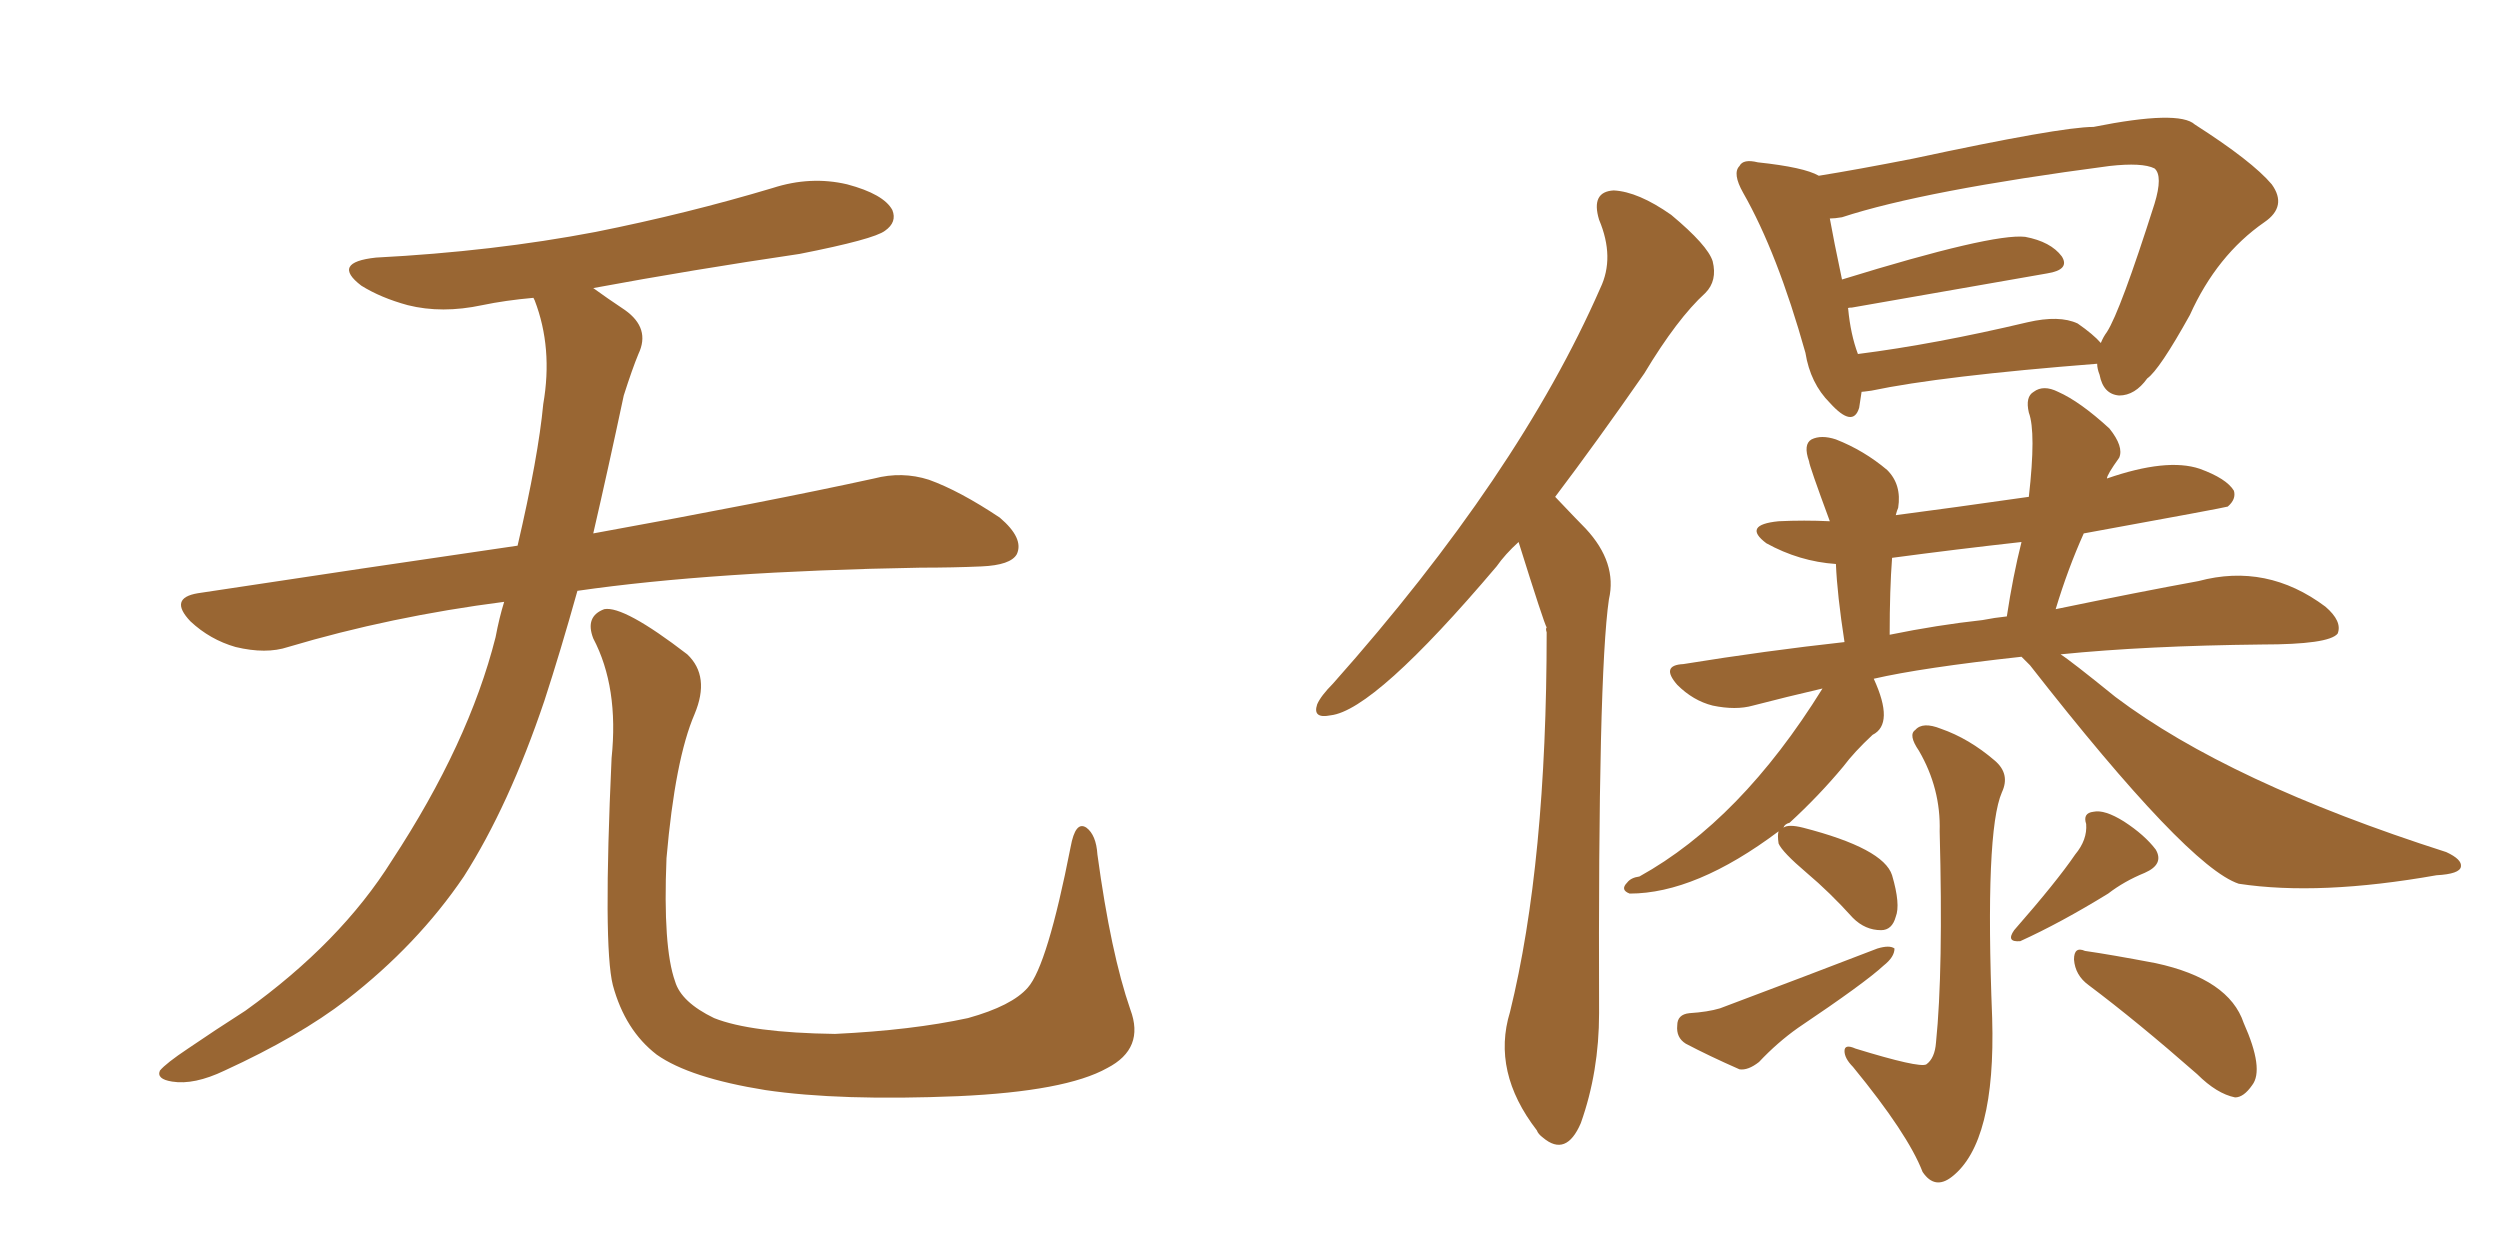 <svg xmlns="http://www.w3.org/2000/svg" xmlns:xlink="http://www.w3.org/1999/xlink" width="300" height="150"><path fill="#996633" padding="10" d="M60.50 72.22L60.50 72.22Q46.88 73.97 34.57 77.64L34.57 77.64Q31.93 78.52 28.27 77.64L28.27 77.64Q25.20 76.76 22.85 74.56L22.85 74.56Q20.21 71.78 23.73 71.19L23.73 71.19Q43.95 68.12 62.11 65.48L62.11 65.48Q64.60 54.79 65.19 48.49L65.19 48.49Q66.36 41.75 64.16 36.04L64.16 36.04Q64.01 35.74 64.01 35.74L64.01 35.74Q60.64 36.04 57.86 36.62L57.86 36.62Q53.03 37.65 48.93 36.62L48.93 36.62Q45.70 35.74 43.36 34.28L43.36 34.28Q39.70 31.49 45.12 30.91L45.12 30.91Q59.18 30.18 71.48 27.83L71.48 27.83Q82.47 25.63 92.72 22.56L92.72 22.56Q97.27 21.09 101.66 22.12L101.66 22.12Q106.05 23.29 107.08 25.20L107.08 25.20Q107.67 26.66 106.20 27.69L106.20 27.69Q104.88 28.71 95.95 30.47L95.95 30.47Q83.06 32.37 71.19 34.57L71.19 34.57Q72.80 35.74 75 37.21L75 37.21Q78.08 39.40 76.61 42.48L76.61 42.48Q75.88 44.24 74.85 47.46L74.85 47.46Q72.95 56.40 71.19 64.01L71.19 64.01Q92.14 60.21 104.88 57.42L104.88 57.42Q108.25 56.54 111.47 57.57L111.47 57.57Q115.14 58.89 119.97 62.11L119.97 62.11Q122.90 64.60 122.02 66.50L122.02 66.50Q121.29 67.82 117.77 67.97L117.77 67.97Q114.40 68.12 110.45 68.12L110.45 68.12Q85.55 68.55 69.29 70.90L69.29 70.90Q67.24 78.22 65.33 84.08L65.33 84.08Q61.08 96.68 55.66 105.18L55.66 105.18Q50.10 113.38 41.60 119.97L41.60 119.97Q35.89 124.37 26.95 128.47L26.95 128.47Q23.29 130.22 20.65 129.79L20.65 129.79Q18.75 129.49 19.19 128.47L19.19 128.47Q19.92 127.59 22.56 125.83L22.56 125.83Q25.78 123.63 29.44 121.29L29.44 121.29Q40.87 113.09 47.02 103.27L47.02 103.27Q56.25 89.21 59.47 76.46L59.47 76.46Q59.91 74.12 60.50 72.22ZM135.64 121.14L135.64 121.14L135.64 121.14Q137.40 125.83 132.86 128.17L132.86 128.17Q127.88 130.96 114.99 131.54L114.99 131.54Q100.78 132.13 91.85 130.81L91.85 130.81Q82.76 129.35 78.81 126.56L78.81 126.56Q75 123.63 73.54 118.21L73.54 118.21Q72.36 113.53 73.39 90.97L73.39 90.97Q74.27 82.47 71.19 76.61L71.19 76.61Q70.17 73.97 72.51 73.10L72.51 73.10Q74.85 72.66 82.47 78.52L82.47 78.52Q85.25 81.15 83.35 85.69L83.35 85.69Q81.01 91.11 79.98 102.98L79.98 102.98Q79.54 113.67 81.01 117.77L81.01 117.77Q81.74 120.26 85.69 122.17L85.69 122.17Q90.09 123.93 100.20 124.07L100.20 124.07Q109.42 123.63 116.16 122.17L116.16 122.17Q121.44 120.70 123.34 118.51L123.34 118.51Q125.68 115.87 128.47 101.66L128.47 101.66Q129.05 98.44 130.37 99.32L130.37 99.32Q131.54 100.20 131.69 102.54L131.69 102.54Q133.30 114.40 135.64 121.14ZM182.23 65.04L182.23 65.04Q180.62 66.50 179.59 67.97L179.59 67.97Q164.94 85.25 159.67 85.84L159.67 85.84Q157.47 86.28 158.06 84.52L158.06 84.52Q158.50 83.50 159.96 82.03L159.96 82.03Q182.23 56.98 192.04 34.57L192.04 34.57Q193.80 30.91 191.89 26.37L191.89 26.37Q190.87 23.00 193.65 22.85L193.65 22.85Q196.58 23.00 200.54 25.78L200.54 25.78Q204.93 29.44 205.52 31.35L205.52 31.35Q206.10 33.69 204.64 35.16L204.64 35.16Q201.27 38.23 197.31 44.82L197.31 44.82Q191.60 53.03 186.62 59.62L186.62 59.62Q189.40 62.55 190.28 63.43L190.28 63.43Q194.09 67.53 193.07 71.92L193.07 71.92Q191.75 81.01 191.89 121.58L191.89 121.58Q191.89 128.61 189.70 134.77L189.70 134.77Q187.94 138.87 185.16 136.52L185.16 136.52Q184.57 136.08 184.42 135.64L184.42 135.64Q179.00 128.61 181.20 121.44L181.20 121.44Q185.60 103.56 185.60 75.88L185.60 75.88Q185.45 75.44 185.60 75.29L185.60 75.29Q185.30 74.85 182.23 65.04ZM223.39 47.02L223.39 47.02Q223.24 48.05 223.10 48.93L223.10 48.93Q222.36 51.42 219.58 48.34L219.58 48.34Q217.24 46.00 216.65 42.33L216.65 42.33Q213.28 30.32 209.18 23.14L209.18 23.14Q207.86 20.80 208.74 19.92L208.74 19.92Q209.18 19.04 210.94 19.48L210.94 19.48Q216.50 20.07 218.26 21.09L218.26 21.09Q222.80 20.36 229.54 19.04L229.54 19.04Q247.27 15.23 251.22 15.23L251.22 15.23Q261.47 13.18 263.38 14.94L263.38 14.94Q270.26 19.34 272.61 22.12L272.61 22.12Q274.51 24.76 271.73 26.66L271.73 26.66Q266.02 30.62 262.79 37.79L262.79 37.79Q259.13 44.38 257.67 45.41L257.67 45.41Q256.20 47.46 254.30 47.46L254.30 47.46Q252.39 47.31 251.95 44.97L251.95 44.97Q251.66 44.24 251.66 43.65L251.66 43.65Q232.91 45.12 224.56 46.88L224.56 46.88Q223.54 47.02 223.39 47.02ZM249.32 38.82L249.32 38.82Q251.22 40.14 252.10 41.16L252.10 41.16Q252.39 40.43 252.83 39.84L252.83 39.84Q254.44 37.35 258.54 24.46L258.54 24.46Q259.57 21.09 258.54 20.21L258.54 20.21Q257.08 19.48 253.13 19.92L253.13 19.92Q230.86 22.85 221.04 26.07L221.04 26.07Q220.17 26.22 219.58 26.22L219.58 26.22Q220.02 28.71 221.04 33.54L221.04 33.54Q239.06 27.98 243.02 28.42L243.02 28.42Q246.09 29.00 247.41 30.76L247.41 30.76Q248.44 32.37 245.65 32.81L245.65 32.81Q235.55 34.57 222.22 36.91L222.22 36.91Q221.63 36.91 221.78 37.06L221.78 37.06Q222.07 40.14 222.95 42.48L222.95 42.48Q232.18 41.31 243.31 38.67L243.31 38.67Q247.12 37.79 249.32 38.82ZM232.76 99.76L232.76 99.76Q232.91 94.63 230.27 90.09L230.27 90.09Q228.96 88.18 229.83 87.60L229.83 87.60Q230.71 86.57 232.91 87.45L232.91 87.45Q236.28 88.62 239.36 91.26L239.36 91.26Q241.26 92.87 240.23 95.07L240.23 95.07Q238.18 99.76 239.06 122.17L239.06 122.17Q239.50 137.11 234.23 141.21L234.23 141.21Q232.18 142.82 230.71 140.63L230.71 140.63Q228.96 136.08 222.36 128.03L222.36 128.03Q221.34 127.00 221.34 126.12L221.34 126.12Q221.34 125.24 222.66 125.83L222.66 125.83Q230.27 128.17 231.15 127.73L231.15 127.73Q232.18 127.00 232.32 125.10L232.32 125.10Q233.20 116.46 232.76 99.76ZM213.43 99.76L213.43 99.76Q203.47 107.23 195.56 107.23L195.56 107.23Q194.38 106.79 195.26 105.91L195.26 105.91Q195.70 105.32 196.73 105.18L196.73 105.18Q208.89 98.44 218.70 82.62L218.70 82.62Q214.31 83.64 210.35 84.67L210.35 84.67Q208.30 85.25 205.52 84.67L205.52 84.67Q203.17 84.08 201.27 82.18L201.27 82.18Q199.22 79.83 202.00 79.69L202.00 79.69Q211.96 78.08 221.34 77.05L221.34 77.05Q220.46 71.34 220.31 67.68L220.31 67.68Q215.92 67.38 211.96 65.19L211.96 65.19Q209.03 62.99 213.43 62.55L213.43 62.55Q216.50 62.40 219.58 62.55L219.58 62.55Q217.09 55.81 217.09 55.37L217.09 55.37Q216.36 53.32 217.38 52.73L217.38 52.73Q218.55 52.15 220.31 52.73L220.31 52.73Q223.68 54.05 226.46 56.40L226.46 56.40Q228.22 58.15 227.78 60.94L227.78 60.94Q227.64 61.23 227.49 61.82L227.49 61.82Q234.23 60.94 243.46 59.62L243.46 59.62Q244.34 51.86 243.46 49.51L243.46 49.51Q243.02 47.61 244.04 47.02L244.04 47.02Q245.21 46.14 246.97 47.02L246.97 47.02Q249.61 48.19 253.13 51.42L253.13 51.42Q254.88 53.61 254.30 54.93L254.30 54.93Q252.83 56.98 252.83 57.42L252.83 57.42Q260.01 54.93 263.96 56.25L263.96 56.25Q267.19 57.42 268.07 58.89L268.07 58.89Q268.36 59.91 267.33 60.79L267.33 60.79Q266.89 60.94 250.05 64.01L250.05 64.01Q248.14 68.26 246.68 73.10L246.68 73.10Q256.64 71.04 263.82 69.73L263.82 69.73Q272.02 67.53 279.05 72.80L279.05 72.80Q281.10 74.56 280.52 76.03L280.52 76.03Q279.49 77.34 271.44 77.34L271.44 77.34Q257.52 77.49 247.27 78.52L247.27 78.52Q248.44 79.25 253.86 83.64L253.86 83.64Q267.48 93.90 293.55 102.25L293.55 102.25Q295.46 103.13 295.31 104.00L295.31 104.00Q295.17 104.88 292.38 105.03L292.38 105.03Q278.32 107.52 268.65 106.05L268.65 106.05Q262.50 104.00 243.60 79.83L243.60 79.83Q243.02 79.25 242.58 78.81L242.58 78.81Q230.57 80.13 224.85 81.45L224.85 81.45Q227.34 86.87 224.71 88.18L224.71 88.18Q222.51 90.23 221.19 91.99L221.19 91.99Q218.26 95.51 214.75 98.73L214.75 98.73Q214.16 98.88 214.01 99.32L214.01 99.32Q214.60 98.88 216.36 99.32L216.36 99.32Q226.03 101.81 227.05 105.03L227.05 105.03Q228.08 108.54 227.49 110.01L227.49 110.01Q227.05 111.62 225.73 111.62L225.73 111.62Q223.83 111.62 222.36 110.16L222.36 110.16Q219.58 107.08 216.80 104.74L216.80 104.74Q213.87 102.25 213.43 101.22L213.43 101.22Q213.28 100.20 213.43 99.76ZM237.89 74.41L237.89 74.41Q239.36 74.12 240.82 73.97L240.82 73.97Q241.55 69.14 242.58 65.04L242.58 65.04Q234.67 65.92 227.05 66.94L227.05 66.94Q226.76 70.75 226.76 76.17L226.76 76.17Q232.47 75 237.89 74.41ZM202.73 121.58L202.73 121.58Q204.93 121.44 206.40 121.00L206.40 121.00Q216.94 117.04 225.29 113.82L225.29 113.82Q226.76 113.38 227.34 113.82L227.34 113.82Q227.34 114.84 226.03 115.87L226.03 115.87Q223.83 117.92 215.77 123.34L215.77 123.34Q213.28 125.10 211.08 127.44L211.08 127.44Q209.77 128.47 208.74 128.32L208.74 128.32Q205.08 126.71 202.29 125.24L202.29 125.24Q201.12 124.51 201.27 123.05L201.27 123.05Q201.27 121.73 202.73 121.58ZM249.02 102.54L249.02 102.54Q250.49 100.78 250.34 98.88L250.34 98.88Q249.90 97.56 251.22 97.41L251.22 97.41Q252.54 97.12 254.88 98.58L254.88 98.58Q257.37 100.20 258.69 101.95L258.69 101.95Q259.72 103.71 257.37 104.74L257.37 104.74Q254.88 105.76 252.98 107.23L252.98 107.23Q247.27 110.74 242.43 112.94L242.43 112.94Q240.67 113.09 241.70 111.62L241.70 111.62Q246.83 105.76 249.02 102.54ZM250.63 118.21L250.63 118.21L250.63 118.21Q249.02 117.04 248.88 115.14L248.88 115.14Q248.88 113.53 250.20 114.11L250.20 114.11Q253.27 114.55 258.69 115.58L258.69 115.58Q267.48 117.48 269.24 122.75L269.24 122.75Q271.73 128.32 270.26 130.22L270.26 130.22Q269.24 131.69 268.21 131.69L268.21 131.69Q266.02 131.25 263.67 128.91L263.67 128.91Q256.49 122.61 250.63 118.21Z"/></svg>